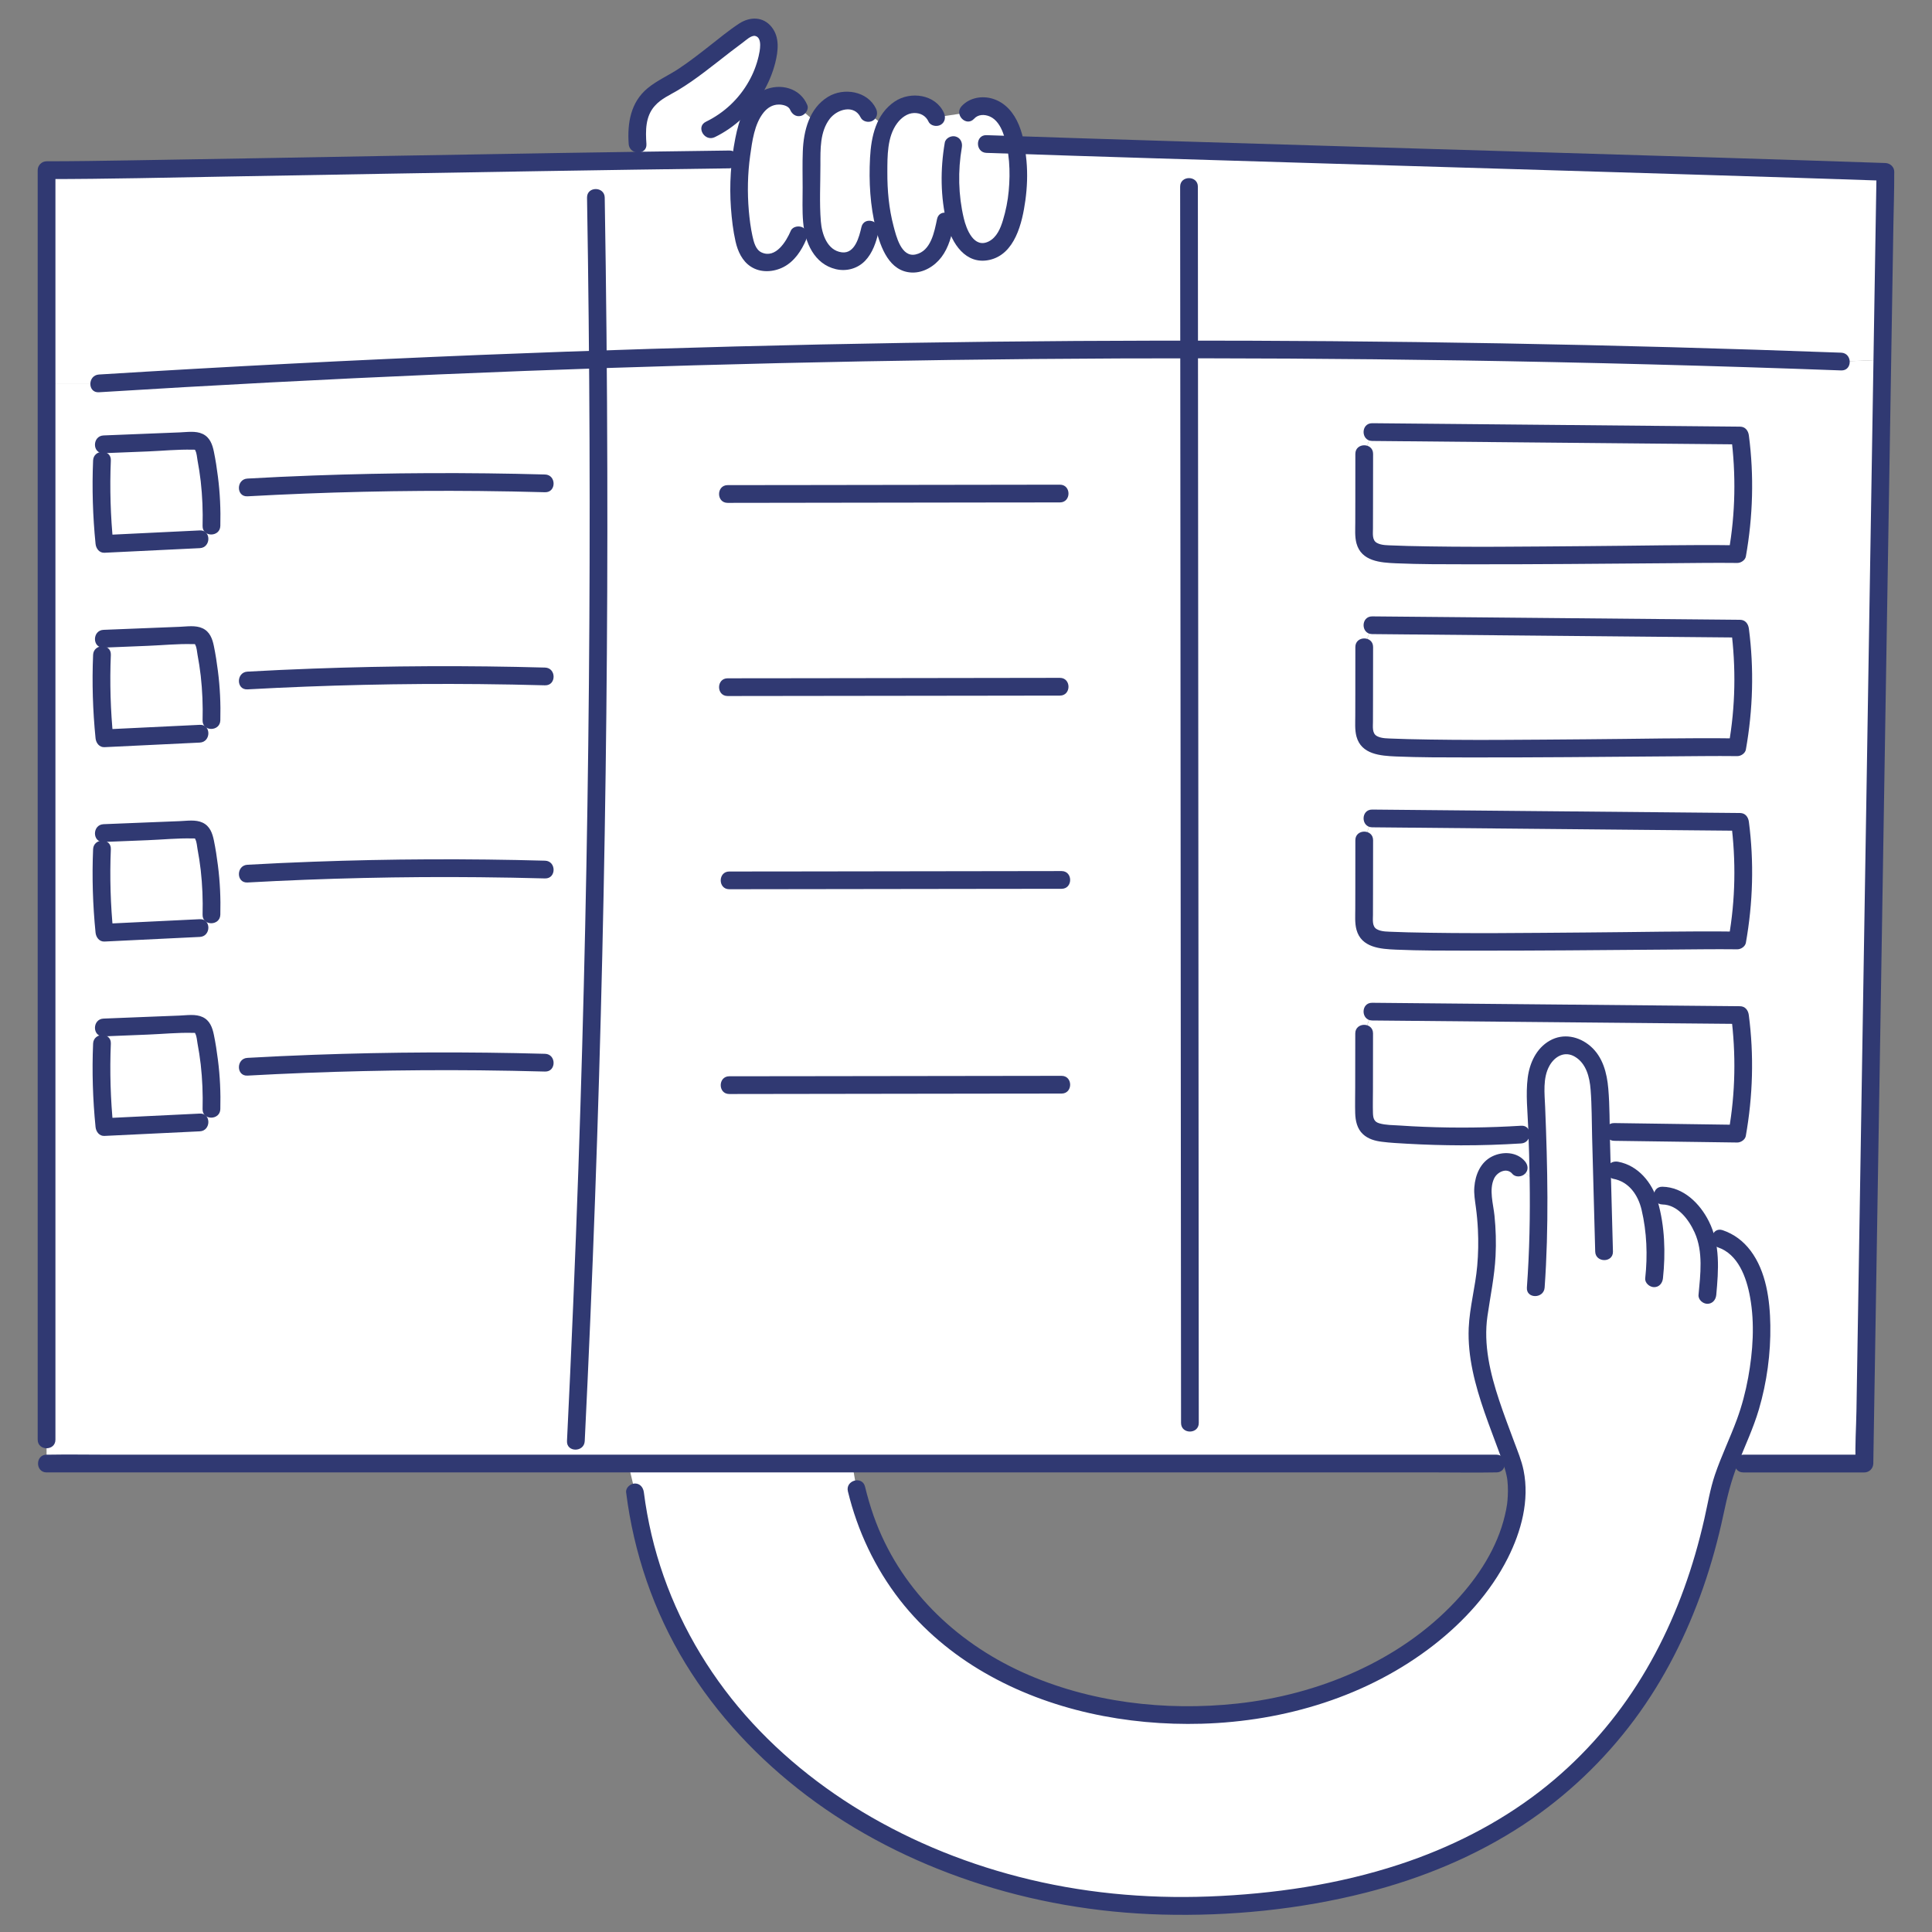 <svg xmlns="http://www.w3.org/2000/svg" xmlns:xlink="http://www.w3.org/1999/xlink" xmlns:xodm="http://www.corel.com/coreldraw/odm/2003" width="1299" height="1299" style="shape-rendering:geometricPrecision; text-rendering:geometricPrecision; image-rendering:optimizeQuality; fill-rule:evenodd; clip-rule:evenodd" viewBox="0 0 1299 1299" zoomAndPan="magnify"><rect x="0" y="0" width="1299" height="1299" fill="#808080" stroke="none"/><defs><style>.fil2 {fill:none;fill-rule:nonzero}
.fil1 {fill:#303972;fill-rule:nonzero}
.fil0 {fill:white;fill-rule:nonzero}</style><clipPath id="id0" style="clip-rule:nonzero"><path d="M23.76 97.6h474.89v879.02H23.76V97.6zm0 0z"/></clipPath><clipPath id="id1" style="clip-rule:nonzero"><path d="M419.5 10.6h104.15v95.33H419.5V10.6zm0 0z"/></clipPath><clipPath id="id2" style="clip-rule:nonzero"><path d="M23.76 976.62h991.47v16.67H23.76v-16.67zm0 0z"/></clipPath><clipPath id="id3" style="clip-rule:nonzero"><path d="M656.96 89.27h616.6v904.02h-616.6V89.27zm0 0z"/></clipPath><clipPath id="id4" style="clip-rule:nonzero"><path d="M419.5 826.65h774.87v461.87H419.5V826.65zm0 0z"/></clipPath></defs><g id="Layer_x0020_1"><g id="_2025929662304"><path class="fil0" d="M680.73 147.58c-1.48 5.43-3.45 10.87-7.08 15.16-3.62 4.3-9.24 7.3-14.8 6.51-9.54-1.27-14.54-11.97-16.62-21.38-.37-1.56-.7-3.16-.99-4.72l-5.45 5.76c-1.52 7.06-3.11 14.42-7.38 20.3-4.29 5.85-12.05 9.81-18.89 7.45-6.61-2.31-10.15-9.34-12.38-15.93-1.4-4.17-2.54-8.38-3.44-12.66l-8.75 6.21c-1.86 8.09-4.9 17.12-12.53 20.36-8.32 3.5-18.18-2.23-22.43-10.15-2.08-3.94-3.17-8.22-3.76-12.67l-9.35 6.42c-2.44 5.87-5.89 11.58-11.18 15.13-5.31 3.52-12.73 4.39-17.95.8-5.08-3.53-6.92-10.12-8.03-16.23-3.07-16.69-3.58-33.86-1.56-50.7h-7.74c-20.41.27-41.06.53-61.81.86l.05-11.21c-.98-13.62-.34-28.24 18.03-37.89 18.68-9.78 34.35-24.46 51.52-36.73 2.87-2.03 6.07-4.18 9.59-3.94 3.95.26 7.21 3.57 8.42 7.36 1.23 3.79.8 7.88.04 11.8-2.28 11.42-7.6 22.15-15.09 31.15 2.15 1.02 4.43 2.45 6.95 4.42 1.43-2 3.13-3.79 5.14-5.3 7.51-5.55 20.46-4.25 23.78 4.5l12.32 10.73c2.75-6.33 7.45-11.93 13.86-14.34 7.55-2.8 17.37.03 20.62 7.41l11.31 9.03c3-6.67 8.51-12.56 15.56-14.42 7.21-1.9 15.9 1.3 18.76 8.19l21.29-3.18c5.14-6.1 15.46-5.25 21.54-.05 6.07 5.16 8.76 13.27 10.29 21.13.05.27.11.52.13.81 3.16 16.45 2.47 33.72-1.99 50.01zm0 0z"/><path class="fil0" d="M1237.93 243.09c-146.05-5.44-292.22-8.14-438.38-8.14-132.52.0-265.07 2.25-397.52 6.74-111.92 3.76-223.77 9.14-335.55 16.08h-35.17v726.26h985.74c-.03-.2-.11-.38-.16-.57-11.52-33.15-28.04-66.66-22.26-101.24 2.98-17.75 8.33-40.22 3.08-74.76-1.11-7.37-.82-15.59 3.97-21.28 4.8-5.7 14.98-7 19.46-1.06l13.3 10.66c-.1-10.71-.43-21.66-.82-33.18l-10.87.29c-29.99 1.87-60.13 1.61-90.06-.78-4.93-.39-10.41-1.16-13.29-5.11-2.22-2.96-2.28-6.92-2.26-10.59.0-17.19.03-34.39.04-51.56l5.36-14.66c82.42.78 164.88 1.58 247.31 2.34 3.51 26.41 2.91 53.56-1.84 79.71-27.59-.36-55.17-.77-82.74-1.14l-8.93.52c.21 7.6.42 15.18.63 22.78l9.34 2.44c10.04 1.66 16.72 9 20.41 17.01h11.07c13.31.0 23.48 13.18 27.89 24.44l10.94 4.64c34.23 11.18 31.35 76.44 19.93 114.26-3.82 12.61-9.54 24.59-14.37 36.84h91.41l12.04-742.11-27.7 1.17zM142.17 745.74l-7.82 8.93c-21.36 1.03-42.75 2.07-64.11 3.09-1.94-18.6-2.46-37.39-1.65-56.09l1.04-10.82c19.44-.8 38.88-1.56 58.31-2.33 2.36-.11 4.95-.13 6.84 1.3 1.9 1.45 2.57 3.97 3.04 6.33 3.34 16.29 4.83 32.97 4.35 49.59zm0-130.71-7.82 8.95c-21.36 1.04-42.75 2.07-64.11 3.11-1.94-18.63-2.46-37.4-1.65-56.11l1.04-10.84c19.44-.76 38.88-1.55 58.31-2.31 2.36-.1 4.95-.13 6.84 1.27 1.9 1.48 2.57 4 3.04 6.33 3.34 16.3 4.83 32.97 4.35 49.6zm0-130.72-7.82 8.96c-21.36 1.03-42.75 2.07-64.11 3.1-1.94-18.62-2.46-37.42-1.65-56.1l1.04-10.84c19.44-.78 38.88-1.54 58.31-2.34 2.36-.08 4.95-.1 6.84 1.3 1.9 1.47 2.57 4 3.04 6.33 3.34 16.31 4.83 32.97 4.35 49.59zm0-130.68-7.82 8.95c-21.36 1.04-42.75 2.05-64.11 3.11-1.94-18.63-2.46-37.43-1.65-56.14l1.04-10.81c19.44-.76 38.88-1.55 58.31-2.33 2.36-.08 4.95-.11 6.84 1.31 1.9 1.44 2.57 3.98 3.04 6.33 3.34 16.29 4.83 32.97 4.35 49.58zm1025.87 278.73c-27.58-.4-205.4 2.28-235.31-.11-4.93-.39-10.42-1.16-13.32-5.11-2.19-3-2.27-6.95-2.24-10.61.0-17.2.01-34.37.05-51.57l5.35-14.65c82.43.77 164.88 1.53 247.29 2.3 3.53 26.46 2.9 53.57-1.82 79.75zm0-129.92c-27.58-.38-205.4 2.27-235.31-.09-4.93-.39-10.42-1.15-13.32-5.14-2.19-2.96-2.27-6.91-2.24-10.56.0-17.2.01-34.39.05-51.59l5.35-14.64c82.43.76 164.88 1.53 247.29 2.29 3.53 26.43 2.9 53.59-1.82 79.73zm0-129.87c-27.58-.39-205.4 2.28-235.31-.09-4.93-.41-10.42-1.18-13.32-5.13-2.19-2.96-2.27-6.93-2.24-10.59.0-17.2.01-34.37.05-51.57l5.35-14.67c82.43.77 164.88 1.56 247.29 2.33 3.53 26.43 2.9 53.54-1.82 79.72zm0 0z"/><path class="fil0" d="M142.17 615.03l-7.82 8.95c-21.36 1.04-42.75 2.07-64.11 3.11-1.94-18.63-2.46-37.4-1.65-56.11l1.04-10.84c19.44-.76 38.88-1.55 58.31-2.31 2.36-.1 4.95-.13 6.84 1.27 1.9 1.48 2.57 4 3.04 6.33 3.35 16.3 4.83 32.97 4.35 49.6zm0 0z"/><path class="fil0" d="M1267.66 115.58l-2.03 126.34-27.7 1.17c-146.05-5.44-292.22-8.14-438.38-8.14-132.52.0-265.07 2.25-397.52 6.72-111.92 3.78-223.77 9.15-335.55 16.1h-35.17V114.41c45.32.0 223-3.82 397.3-6.39 20.75-.31 41.4-.6 61.81-.85h7.74c-2.02 16.86-1.51 34.01 1.56 50.71 1.11 6.09 2.95 12.69 8.03 16.22 5.25 3.6 12.67 2.72 17.95-.79 5.29-3.57 8.74-9.26 11.18-15.14l9.35-6.41c.56 4.43 1.65 8.71 3.76 12.66 4.25 7.96 14.13 13.65 22.43 10.15 7.66-3.2 10.71-12.26 12.53-20.35l8.75-6.24c.9 4.3 2.04 8.52 3.44 12.68 2.23 6.59 5.77 13.62 12.38 15.93 6.84 2.36 14.6-1.59 18.89-7.45 4.27-5.86 5.86-13.2 7.38-20.31l5.45-5.74c.29 1.56.62 3.15.99 4.72 2.08 9.4 7.08 20.11 16.62 21.38 5.56.76 11.18-2.23 14.8-6.51 3.63-4.3 5.62-9.73 7.08-15.17 4.43-16.27 5.11-33.55 1.97-50.09 159.73 5.41 435.36 13.02 584.96 18.16zm0 0z"/><path class="fil0" d="M1168.04 762.22c-27.58-.37-55.18-.76-82.75-1.14l-8.92.51c-.16-6.66-.37-13.31-.54-19.98-.24-8.73-.53-17.71-4.26-25.55-3.74-7.88-11.88-14.34-20.52-13.28-7.71.92-13.78 7.66-16.29 15.02-2.55 7.37-2.26 15.38-1.94 23.14.31 7.47.61 14.68.85 21.66l-10.87.29c-29.99 1.87-60.13 1.61-90.06-.78-4.93-.39-10.41-1.16-13.29-5.11-2.2-2.96-2.28-6.92-2.27-10.59.0-17.19.04-34.39.07-51.56l5.34-14.66c82.42.78 164.88 1.58 247.3 2.34 3.5 26.4 2.87 53.51-1.85 79.69zm0 0z"/><path class="fil0" d="M1176.55 947.19c-3.81 12.61-9.54 24.59-14.37 36.84-3.12 7.97-5.87 16.03-7.47 24.39-28.12 146.89-127.71 268.14-351.93 272.99-183.56 3.97-354.48-105.86-375.78-277.98l-4.61-19.4H573l2.92 17.22c34.06 141.31 199.62 173.45 308.2 139.51 100.68-31.43 148.33-110.89 132.97-156.73-.04-.2-.12-.38-.17-.57-11.52-33.15-28.03-66.66-22.26-101.24 2.96-17.75 8.32-40.22 3.08-74.76-1.12-7.37-.83-15.59 3.97-21.28 4.8-5.7 14.97-7 19.46-1.06l13.3 10.66c-.1-10.71-.43-21.66-.82-33.18-.27-6.98-.53-14.19-.84-21.66-.33-7.76-.62-15.77 1.92-23.14 2.55-7.36 8.59-14.08 16.3-15.02 8.64-1.06 16.78 5.4 20.52 13.28 3.73 7.84 4.02 16.85 4.27 25.55.16 6.65.37 13.29.52 19.98.21 7.6.42 15.18.63 22.78l9.34 2.44c10.04 1.68 16.72 9.02 20.41 17.02h11.07c13.31.0 23.48 13.17 27.89 24.43l10.94 4.64c34.23 11.21 31.39 76.47 19.93 114.29zm0 0z"/><path class="fil0" d="M1168.04 632.36c-27.58-.39-205.4 2.28-235.31-.1-4.93-.4-10.42-1.17-13.32-5.12-2.19-3-2.27-6.93-2.24-10.6.0-17.2.01-34.36.05-51.57l5.35-14.66c82.43.77 164.87 1.53 247.29 2.31 3.53 26.45 2.9 53.56-1.82 79.74zm0 0z"/><path class="fil0" d="M1168.04 502.45c-27.58-.37-205.4 2.28-235.31-.08-4.93-.39-10.42-1.16-13.32-5.14-2.19-2.96-2.27-6.92-2.24-10.58.0-17.2.01-34.37.05-51.57l5.35-14.65c82.43.77 164.87 1.53 247.29 2.3 3.53 26.43 2.9 53.59-1.82 79.72zm0 0z"/><path class="fil0" d="M1168.04 372.57c-27.58-.39-205.4 2.28-235.31-.11-4.93-.39-10.42-1.16-13.32-5.11-2.19-2.96-2.27-6.95-2.24-10.59.0-17.2.01-34.39.05-51.59l5.35-14.65c82.43.77 164.87 1.56 247.29 2.33 3.53 26.43 2.9 53.54-1.82 79.72zm0 0z"/><path class="fil0" d="M142.17 353.63l-7.82 8.95c-21.36 1.04-42.75 2.05-64.11 3.11-1.94-18.63-2.46-37.43-1.65-56.13l1.04-10.82c19.44-.76 38.88-1.53 58.31-2.33 2.36-.08 4.95-.11 6.84 1.31 1.9 1.44 2.57 4 3.04 6.33 3.35 16.3 4.83 32.97 4.35 49.58zm0 0z"/><path class="fil0" d="M142.17 484.32l-7.82 8.95c-21.36 1.04-42.75 2.07-64.11 3.11-1.94-18.63-2.46-37.43-1.65-56.11l1.04-10.84c19.44-.76 38.88-1.53 58.31-2.32 2.36-.09 4.95-.12 6.84 1.3 1.9 1.45 2.57 4 3.04 6.33 3.35 16.29 4.83 32.97 4.35 49.58zm0 0z"/><path class="fil0" d="M142.17 745.74l-7.82 8.93c-21.36 1.03-42.75 2.07-64.11 3.11-1.94-18.62-2.46-37.4-1.65-56.11l1.04-10.82c19.44-.8 38.88-1.56 58.31-2.33 2.36-.11 4.95-.13 6.84 1.3 1.9 1.45 2.57 3.97 3.04 6.33 3.35 16.31 4.83 32.97 4.35 49.59zm0 0z"/><path class="fil1" d="M542.78 70.59c-4.81-11.51-18.17-14.88-29.13-9.98-12.32 5.5-16.84 20.1-19.23 32.24-3.04 15.44-4.1 31.33-2.96 47.05.55 7.48 1.43 15.11 3.09 22.47 1.48 6.51 4.41 13.05 10.19 16.84 6.62 4.38 15.39 3.83 22.23.25 7.2-3.79 11.94-11 15.05-18.29 1.27-2.97.88-6.38-2.15-8.16-2.52-1.46-6.88-.84-8.17 2.15-2.99 7.02-10.14 18.98-19.69 14.55-4-1.86-5.21-7.08-6.09-11-1.22-5.57-1.93-11.26-2.44-16.96-1.05-12.33-.81-24.86.9-37.1 1.35-9.55 2.81-21.32 9.09-29.05 2.61-3.19 5.96-5.26 10.08-5.3 2.73-.04 6.59.87 7.68 3.45 1.25 2.96 3.95 5.07 7.34 4.15 2.85-.74 5.47-4.32 4.21-7.31zm0 0z"/><path class="fil1" d="M588.95 72.98c-5.73-11.8-21.64-14.32-32.22-7.88-12.65 7.72-16.44 22.82-16.96 36.68-.32 8.11-.11 16.24-.11 24.37.0 7.69-.34 15.55.34 23.23 1.19 13.54 7.37 28.12 21.97 31.59 7.16 1.69 14.63-.34 19.76-5.69 5.02-5.28 7.38-12.49 8.98-19.44 1.72-7.46-9.78-10.64-11.51-3.17-1.48 6.41-4.33 18.1-13.18 16.99-9.88-1.25-13.46-12.43-14.12-20.83-1-12.55-.28-25.34-.28-37.9.0-10.45-.41-22.42 6.35-31.15 4.99-6.41 16.35-9.75 20.7-.79 1.41 2.89 5.55 3.69 8.17 2.14 2.94-1.74 3.54-5.24 2.11-8.15zm0 0z"/><path class="fil1" d="M634.61 75.78c-5.66-12.38-22.4-14.66-33.01-7.54-12.62 8.48-15.85 23.57-16.62 37.82-.85 16.02.05 32.37 4 47.95 3.13 12.38 8.94 28.7 24.17 29.24 7.83.26 15.22-4.28 19.82-10.35 4.96-6.54 6.9-14.6 8.58-22.47 1.58-7.49-9.93-10.68-11.51-3.18-1.8 8.59-4.08 21.55-14.37 23.83-9.75 2.18-13.11-12.37-14.89-19.08-3.12-11.83-4.21-23.98-4.16-36.19.04-10.84-.18-23.87 6.62-32.98 2.65-3.55 6.7-6.71 11.29-6.84 4.3-.13 7.98 1.86 9.78 5.78 1.35 2.91 5.57 3.64 8.17 2.15 3.01-1.73 3.5-5.21 2.13-8.14zm0 0z"/><path class="fil1" d="M635.23 95.93c-3.07 17.96-2.94 36.6 1.4 54.38 3.27 13.33 12.7 27.83 28.45 24.49 17.43-3.71 22.26-25.11 24.33-40.01 1.22-8.84 1.56-17.74.76-26.63-.75-8.15-1.97-16.53-5.11-24.13-3.29-7.96-8.83-14.79-17.23-17.53-7.34-2.37-15.98-.92-21.3 4.92-5.18 5.66 3.22 14.12 8.43 8.41 2.71-2.99 6.91-3.06 10.51-1.53 4.43 1.89 7.24 6.53 8.85 10.84 4.56 12.19 5.09 26.38 3.91 39.2-.62 6.71-1.94 13.38-3.91 19.82-1.64 5.41-4.13 11.39-9.45 14.13-10 5.09-15.12-8.11-16.86-15.56-3.68-15.51-4.01-31.93-1.31-47.6.56-3.17-.84-6.41-4.16-7.34-2.83-.83-6.75.96-7.31 4.14zm0 0z"/><g/><g style="clip-path:url(#id0)"><g><path class="fil1" d="M490.38 101.21c-74.85.96-149.73 2.2-224.57 3.52-59.72 1.04-119.43 2.18-179.14 3.11-18.43.29-36.92.6-55.36.6-3.24.0-5.97 2.73-5.97 5.97.0 57.48.0 114.99.0 172.48.0 54.78.0 109.59.0 164.36.0 53.45.0 106.91.0 160.33.0 54.48.0 109 0 163.5.0 56.89.0 113.83.0 170.72.0 7.39.0 14.8.0 22.18.0 7.7 11.93 7.7 11.93.0.0-57.38.0-114.76.0-172.1.0-54.73.0-109.46.0-164.19.0-53.42.0-106.88.0-160.3.0-54.55.0-109.12.0-163.67.0-57 0-114.04.0-171.05.0-7.42.0-14.8.0-22.22-1.99 1.98-3.97 3.97-5.96 5.95 41.27.0 82.52-1.04 123.76-1.74 69.13-1.22 138.24-2.47 207.37-3.58 42.67-.7 85.31-1.33 127.98-1.89 7.66-.16 7.66-12.09-.04-11.98zm0 0z"/></g></g><path class="fil2" d="M23.76 97.6h474.89v879.02H23.76V97.6zm0 0z"/><g/><g style="clip-path:url(#id1)"><g><path class="fil1" d="M480.62 92.2c13.34-6.49 24.64-17.06 32.22-29.81 3.71-6.2 6.59-13.01 8.38-20.04 2.03-8.05 3.13-17.31-2.44-24.23-5.73-7.12-14.58-6.99-21.82-2.28-7.06 4.63-13.62 10.11-20.28 15.3-6.51 5.11-13.08 10.2-19.97 14.81-6.95 4.67-14.84 8.04-21.28 13.36-11.46 9.47-13.69 23.48-12.73 37.51.54 7.6 12.45 7.68 11.93.0-.62-8.9-.75-18.5 5.6-25.61 4.28-4.85 10.14-7.31 15.6-10.56 6.21-3.71 12.11-7.91 17.86-12.26 5.89-4.42 11.63-9.03 17.47-13.54 2.71-2.1 5.41-4.13 8.16-6.15 1.98-1.43 5.76-5.16 8.48-4.52 5.04 1.18 3.02 10.36 2.29 13.54-1.38 5.94-3.56 11.6-6.56 16.9-6.65 11.88-16.71 21.31-28.93 27.25-6.92 3.4-.88 13.68 6.02 10.33zm0 0z"/></g></g><path class="fil2" d="M419.5 10.6h104.15v95.33H419.5V10.6zm0 0z"/><g/><g style="clip-path:url(#id2)"><g><path class="fil1" d="M1006.09 978.06c-8.76.0-17.5.0-26.24.0-23.59.0-47.2.0-70.79.0-34.98.0-69.97.0-104.97.0-42.71.0-85.37.0-128.08.0-46.59.0-93.18.0-139.77.0-47.35.0-94.69.0-142.05.0-43.84.0-87.7.0-131.54.0-37.18.0-74.37.0-111.55.0-26.74.0-53.47.0-80.2.0-12.64.0-25.28-.23-37.9.0-.55.0-1.1.0-1.66.0-7.69.0-7.69 11.93.0 11.93 8.74.0 17.5.0 26.24.0 23.58.0 47.21.0 70.79.0 34.98.0 69.96.0 104.98.0 42.7.0 85.37.0 128.05.0 46.59.0 93.18.0 139.77.0 47.37.0 94.7.0 142.07.0 43.82.0 87.7.0 131.52.0 37.18.0 74.37.0 111.55.0 26.76.0 53.5.0 80.2.0 12.64.0 25.29.24 37.9.0.55.0 1.12.0 1.68.0 7.68.0 7.68-11.93.0-11.93zm0 0z"/></g></g><path class="fil2" d="M23.76 976.62h991.47v16.67H23.76v-16.67zm0 0z"/><g/><g style="clip-path:url(#id3)"><g><path class="fil1" d="M663.29 102.79c76.14 2.59 152.32 4.87 228.49 7.15 85.31 2.57 170.63 5.07 255.93 7.71 40 1.25 79.95 2.49 119.95 3.87-1.98-1.98-3.97-3.97-5.95-5.95-.15 7.73-.25 15.49-.38 23.24-.34 21.09-.7 42.16-1.04 63.25-.5 31.2-1.01 62.38-1.51 93.57-.6 38.03-1.24 76.08-1.86 114.11-.65 41.53-1.35 83.05-2 124.57-.7 42.06-1.38 84.09-2.05 126.16-.63 39.18-1.27 78.42-1.9 117.62-.54 33.02-1.06 66.04-1.61 99.06-.41 23.9-.78 47.81-1.17 71.71-.18 11.17-1.01 22.56-.56 33.72.02.47-.03.98-.03 1.45 1.98-1.99 3.97-3.97 5.97-5.96-23.77.0-47.52.0-71.29.0-3.4.0-6.79.0-10.19.0-7.68.0-7.68 11.93.0 11.93 23.78.0 47.52.0 71.3.0 3.4.0 6.78.0 10.18.0 3.26.0 5.91-2.73 5.96-5.97.13-7.73.24-15.49.37-23.24.34-21.09.69-42.16 1.03-63.25.5-31.2 1.01-62.36 1.51-93.56.62-38.03 1.25-76.09 1.86-114.12.66-41.53 1.35-83.03 2.01-124.58.69-42.05 1.39-84.08 2.04-126.15.63-39.18 1.28-78.42 1.92-117.61.52-33.03 1.06-66.05 1.61-99.07.39-23.9.76-47.81 1.17-71.72.18-11.24.6-22.47.55-33.71.0-.48.02-.98.02-1.45.07-3.32-2.78-5.86-5.96-5.97-76.14-2.59-152.31-4.87-228.47-7.15-85.32-2.57-170.63-5.06-255.95-7.71-39.99-1.25-79.95-2.49-119.95-3.87-7.68-.25-7.65 11.68.0 11.92zm0 0z"/></g></g><path class="fil2" d="M656.96 89.27h616.6v904.02h-616.6V89.27zm0 0z"/><path class="fil1" d="M66.48 263.74c152.23-9.46 304.65-16 457.15-19.58 152.5-3.58 305.04-4.2 457.56-1.84 85.61 1.34 171.19 3.58 256.74 6.74 7.68.29 7.65-11.64.0-11.93-152.41-5.65-304.98-8.36-457.49-8.1-152.53.22-305.08 3.46-457.46 9.61-85.53 3.47-171.03 7.88-256.47 13.17-7.66.49-7.71 12.41-.03 11.93zm0 0z"/><path class="fil1" d="M394.7 132.87c1.82 109.03 2.24 218.11 1.26 327.17-.97 108.51-3.33 216.99-7.07 325.44-2.12 61.17-4.67 122.32-7.67 183.45-.36 7.66 11.57 7.66 11.93.0 5.34-108.94 9.28-217.94 11.8-326.97 2.52-108.47 3.66-216.97 3.38-325.48-.13-61.19-.73-122.41-1.74-183.61-.11-7.65-12.02-7.68-11.89.0zm0 0z"/><path class="fil1" d="M793.48 125.51c.08 108.4.16 216.8.24 325.19.08 107.85.16 215.69.23 323.55.06 60.83.08 121.68.14 182.5.0 7.69 11.92 7.69 11.92.0-.07-108.39-.15-216.79-.23-325.19-.08-107.84-.16-215.68-.25-323.54-.04-60.83-.08-121.68-.13-182.51.0-7.65-11.92-7.68-11.92.0zm0 0z"/><path class="fil1" d="M1084.48 841.47c-.66-24.75-1.32-49.47-1.99-74.23-.31-11.74-.13-23.62-1.14-35.3-.89-10.51-3.71-21.42-12.06-28.58-7.66-6.59-18.21-8.83-27.29-3.67-9.01 5.1-13.55 15-14.82 24.91-1.44 11.29-.05 23.01.37 34.32.42 11.31.77 22.65.93 33.98.39 24.29-.1 48.57-1.86 72.81-.55 7.64 11.38 7.63 11.93.0 2.88-40.48 1.99-80.95.34-121.45-.37-9-1.69-19.53 2.92-27.72 3.58-6.36 10.31-10.1 17.12-6.03 7.61 4.52 9.89 13.8 10.52 22.05.85 10.64.74 21.43 1.03 32.1.7 25.64 1.38 51.25 2.07 76.86.21 7.62 12.14 7.64 11.93-.05zm0 0z"/><path class="fil1" d="M1025.39 780.91c-5.36-6.5-14.93-6.92-22.09-3.39-7.89 3.89-11.39 12.35-12.02 20.7-.36 4.52.44 8.92 1.02 13.38.69 5.03 1.14 10.1 1.39 15.16.39 8.11.26 16.24-.46 24.33-1.22 14.01-5.11 27.75-5.73 41.79-.81 19.35 4.33 38.42 10.58 56.54 3.34 9.65 7.05 19.13 10.55 28.72 1.88 5.19 3.71 10.25 4.67 15.69.03.19.26 1.92.08.48.08.52.13 1.03.18 1.57.11 1.05.19 2.11.24 3.17.1 2.28.1 4.56-.03 6.82-.05 1.02-.13 2.07-.21 3.07-.05.56-.1 1.14-.18 1.7.0.09-.28 1.95-.08.68-.38 2.56-.85 5.06-1.47 7.55-5.08 21.58-17.62 41.09-32.94 57.51-37.85 40.59-92.87 63.16-146.98 69.02-48.61 5.25-99.57-.72-144.28-20.96-45.87-20.78-83.14-57.04-100.16-105-2.31-6.53-4.23-13.15-5.87-19.89-1.81-7.45-13.32-4.29-11.51 3.18 6.46 26.56 18.18 51.52 34.99 73.1 15.47 19.85 35.13 36.29 56.89 48.85 43.81 25.31 95.74 35.69 145.97 34.29 55.85-1.6 111.72-18.37 156.14-52.97 20.17-15.72 38.1-35.4 49.67-58.34 9.08-18.02 14.73-38.86 10.64-59.06-1.35-6.67-4.05-13.03-6.41-19.4-3.41-9.16-6.91-18.34-9.99-27.63-6.02-18.13-10.67-37.46-7.89-56.66 1.95-13.53 4.77-26.77 5.45-40.44.46-9.05.19-18.08-.72-27.1-.79-7.81-3.8-17.38-.29-24.93 2.13-4.54 8.63-7.63 12.3-3.19 2.07 2.49 6.32 2.12 8.43.0 2.57-2.36 2.18-5.85.12-8.34zm0 0z"/><path class="fil1" d="M1084.75 792.59c10.51 1.97 16.62 10.87 18.98 20.78 3.54 15.05 4.13 30.74 2.45 46.09-.34 3.2 3 5.97 5.98 5.97 3.5.0 5.61-2.77 5.95-5.97 1.81-16.86 1.27-35.19-3.5-51.57-3.74-12.75-13.15-24.28-26.68-26.79-3.16-.59-6.45.86-7.34 4.15-.83 2.91.97 6.77 4.16 7.34zm0 0z"/><path class="fil1" d="M1117.77 809.84c10.35.21 17.76 10.25 21.64 18.84 5.86 12.91 3.88 28.32 2.61 41.97-.29 3.21 2.94 5.98 5.95 5.98 3.49.0 5.68-2.74 5.98-5.98 1.53-16.66 2.78-34.07-4.97-49.47-6.03-12.04-17.07-22.98-31.24-23.27-7.63-.16-7.63 11.77.03 11.93zm0 0z"/><g/><g style="clip-path:url(#id4)"><g><path class="fil1" d="M1155.05 838.66c13.53 4.57 19.22 20 21.65 33.65 3.19 17.66 1.88 36.42-1.29 53.93-1.76 9.57-4.21 18.98-7.58 28.12-4.61 12.52-10.45 24.53-14.75 37.14-3.28 9.67-4.86 19.69-7.12 29.6-1.83 8.09-3.89 16.09-6.2 24.04-8.95 30.77-21.73 60.42-39.01 87.45-17.5 27.44-39.63 51.88-65.39 71.8-28.22 21.82-60.53 38.03-94.37 49.16-41.4 13.6-84.83 19.93-128.3 21.58-43.07 1.61-86.11-2.46-127.87-13.28-39.37-10.17-77.19-26.02-111.59-47.7-32.81-20.7-62.57-46.91-85.94-77.98-23.35-31-40.34-66.46-49.23-104.28-2.19-9.39-3.93-18.89-5.15-28.5-.41-3.2-2.48-5.95-5.98-5.95-2.91.0-6.34 2.75-5.95 5.95 5.11 40.74 18.47 79.99 39.88 115.07 21.08 34.54 49.12 64.25 81.29 88.63 33.26 25.19 70.92 44.29 110.41 57.59 41.29 13.95 84.84 21.4 128.38 22.59 45.98 1.25 92.89-3.39 137.51-14.76 37.4-9.52 73.72-24.44 105.98-45.75 28.85-19.09 54.06-43.04 74.68-70.82 19.9-26.82 35.03-56.97 46.03-88.49 5.57-15.98 10.04-32.34 13.58-48.89 2.45-11.63 5.15-22.8 9.56-33.88 4.9-12.35 10.6-24.38 14.36-37.15 5.33-18.16 7.95-37.51 7.66-56.41-.26-17-2.75-36.25-13.31-50.25-4.85-6.43-11.1-11.14-18.76-13.75-7.29-2.44-10.42 9.1-3.18 11.54zm0 0z"/></g></g><path class="fil2" d="M419.5 826.65h774.87v461.87H419.5V826.65zm0 0z"/><path class="fil1" d="M911.23 694.82c-.03 12.12-.03 24.25-.05 36.37.0 5.71-.16 11.5.0 17.22.15 5.17 1.27 10.48 5.19 14.14 3.5 3.27 8.11 4.56 12.73 5.12 5.71.75 11.52 1 17.28 1.34 11.94.68 23.92 1.02 35.9 1.06 13.49.03 27.01-.43 40.47-1.26 7.63-.47 7.68-12.4.0-11.91-21.72 1.35-43.51 1.61-65.27.73-5.44-.21-10.87-.5-16.31-.88-4.55-.29-9.42-.21-13.83-1.49-3.5-1.01-4.1-3.45-4.22-6.87-.16-5.3.0-10.61.0-15.9.04-12.56.04-25.12.05-37.69.0-7.66-11.91-7.66-11.94.02zm0 0z"/><path class="fil1" d="M922.57 686.13c64.35.62 128.72 1.22 193.07 1.81 18.08.16 36.16.34 54.22.5-1.98-1.99-3.97-3.97-5.95-5.96 3.36 25.94 2.96 52.37-1.62 78.15 1.91-1.45 3.84-2.91 5.75-4.36-27.58-.38-55.18-.78-82.73-1.16-7.7-.1-7.7 11.83.0 11.93 27.58.37 55.16.78 82.73 1.14 2.41.03 5.3-1.86 5.76-4.36 4.77-26.89 5.57-54.26 2.03-81.32-.42-3.24-2.39-5.94-5.97-5.96-64.34-.61-128.72-1.22-193.07-1.8-18.07-.16-36.14-.34-54.22-.51-7.68-.1-7.68 11.82.0 11.9zm0 0z"/><path class="fil1" d="M922.57 556.25c64.35.62 128.72 1.22 193.07 1.81 18.08.16 36.16.34 54.22.5-1.98-1.98-3.97-3.97-5.95-5.97 3.36 25.96 2.96 52.38-1.62 78.16 1.91-1.45 3.84-2.91 5.75-4.38-33.69-.44-67.39.38-101.06.59-40.11.29-80.29.88-120.42-.1-3.21-.08-6.4-.19-9.6-.32-3.58-.18-7.98.03-11.15-1.73-3.4-1.82-2.69-6.36-2.69-9.63.0-5.31.0-10.58.04-15.89.01-11.45.01-22.92.05-34.37.0-7.69-11.93-7.69-11.93.0.0 10.58-.02 21.14-.02 31.72.0 4.85.0 9.7-.03 14.55.0 4.59-.39 9.44.81 13.91 3.27 12.09 16.13 12.97 26.56 13.41 16.1.7 32.24.64 48.32.67 44.98.08 89.96-.37 134.92-.72 15.41-.09 30.84-.37 46.25-.18 2.42.02 5.3-1.85 5.76-4.37 4.77-26.87 5.56-54.26 2.03-81.32-.42-3.22-2.37-5.92-5.95-5.96-64.36-.6-128.73-1.22-193.09-1.8-18.06-.17-36.14-.34-54.22-.51-7.73-.08-7.73 11.85-.05 11.93zm0 0z"/><path class="fil1" d="M922.57 426.34c64.35.62 128.72 1.22 193.07 1.81 18.08.16 36.16.34 54.22.5-1.98-1.98-3.97-3.97-5.95-5.95 3.36 25.94 2.96 52.36-1.62 78.14 1.91-1.45 3.84-2.91 5.75-4.36-33.69-.46-67.39.36-101.06.58-40.11.28-80.29.87-120.42-.11-3.21-.08-6.4-.18-9.6-.32-3.58-.18-7.98.03-11.15-1.71-3.4-1.84-2.69-6.37-2.69-9.65.0-5.31.0-10.58.04-15.89.01-11.44.01-22.91.05-34.36.0-7.69-11.93-7.69-11.93.0.0 10.57-.02 21.15-.02 31.71.0 4.85.0 9.7-.03 14.55.0 4.59-.39 9.44.81 13.93 3.27 12.07 16.13 12.95 26.56 13.41 16.1.68 32.24.63 48.32.65 44.98.08 89.96-.37 134.92-.72 15.41-.09 30.84-.35 46.25-.17 2.42.03 5.3-1.86 5.76-4.38 4.77-26.87 5.56-54.26 2.03-81.3-.42-3.24-2.37-5.94-5.95-5.98-64.36-.6-128.73-1.22-193.09-1.8-18.06-.15-36.14-.35-54.22-.49-7.73-.07-7.73 11.86-.05 11.91zm0 0z"/><path class="fil1" d="M922.57 296.48c64.35.62 128.72 1.22 193.07 1.81 18.08.16 36.16.34 54.22.5-1.98-1.99-3.97-3.97-5.95-5.96 3.36 25.94 2.96 52.37-1.62 78.15 1.91-1.45 3.84-2.91 5.75-4.36-33.69-.46-67.39.36-101.06.57-40.11.29-80.29.88-120.42-.1-3.21-.08-6.4-.2-9.6-.33-3.58-.18-7.98.04-11.15-1.72-3.4-1.82-2.69-6.35-2.69-9.63.0-5.31.0-10.58.04-15.89.01-11.44.01-22.93.05-34.37.0-7.68-11.93-7.68-11.93.0.0 10.58-.02 21.14-.02 31.72.0 4.85.0 9.7-.03 14.55.0 4.59-.39 9.44.81 13.91 3.27 12.09 16.13 12.97 26.56 13.41 16.1.7 32.24.65 48.32.67 44.98.08 89.96-.38 134.92-.72 15.41-.1 30.84-.37 46.25-.18 2.42.02 5.3-1.85 5.76-4.37 4.77-26.87 5.56-54.26 2.03-81.31-.42-3.23-2.37-5.94-5.95-5.97-64.36-.6-128.73-1.22-193.09-1.81-18.06-.14-36.14-.34-54.22-.5-7.73-.06-7.73 11.85-.05 11.93zm0 0z"/><path class="fil1" d="M490.33 735.57c58.18-.08 116.36-.16 174.5-.25 16.31-.03 32.6-.05 48.92-.05 7.7.0 7.7-11.92.0-11.92-58.16.08-116.34.16-174.48.24-16.31.02-32.6.05-48.94.05-7.64.03-7.68 11.94.0 11.93zm0 0z"/><path class="fil1" d="M490.33 597.89c58.18-.08 116.36-.16 174.5-.24 16.31-.02 32.6-.05 48.92-.05 7.7.0 7.7-11.93.0-11.93-58.16.08-116.34.17-174.48.25-16.31.01-32.6.05-48.94.05-7.64.0-7.68 11.92.0 11.92zm0 0z"/><path class="fil1" d="M489.23 467.98c58.18-.08 116.35-.16 174.5-.22 16.29-.04 32.59-.07 48.92-.07 7.68.0 7.68-11.93.0-11.93-58.18.08-116.34.17-174.5.25-16.29.03-32.6.05-48.92.05-7.67.0-7.68 11.92.0 11.92zm0 0z"/><path class="fil1" d="M489.23 338.11c58.18-.09 116.35-.17 174.5-.25 16.29-.01 32.59-.05 48.92-.05 7.68.0 7.68-11.93.0-11.93-58.18.09-116.34.17-174.5.25-16.29.02-32.6.05-48.92.05-7.67.03-7.68 11.94.0 11.93zm0 0z"/><path class="fil1" d="M62.6 309.56c-.79 18.73-.22 37.48 1.65 56.13.32 3.08 2.49 6.12 5.97 5.96 21.38-1.03 42.75-2.07 64.13-3.1 7.64-.37 7.69-12.3.0-11.92-21.38 1.04-42.75 2.06-64.13 3.1 1.99 1.99 3.97 3.97 5.96 5.96-1.87-18.65-2.44-37.4-1.65-56.13.33-7.66-11.6-7.66-11.93.0zm0 0z"/><path class="fil1" d="M69.6 304.71c9.95-.39 19.89-.79 29.8-1.18 9.94-.4 20.08-1.44 30.06-1.18.52.04 1.48-.13 1.93.22-.37-.3-.08.32-.03.42.96 1.79 1.06 4.46 1.43 6.43.9 4.7 1.61 9.45 2.17 14.19 1.12 9.97 1.51 19.98 1.25 30-.21 7.69 11.72 7.67 11.93.0.29-11.08-.21-22.18-1.63-33.18-.7-5.59-1.56-11.18-2.7-16.72-1.01-4.95-2.72-9.7-7.6-11.98-4.67-2.2-10.45-1.19-15.39-1.01-5.64.21-11.25.45-16.86.67-11.46.45-22.9.92-34.36 1.38-7.65.34-7.68 12.27.0 11.94zm0 0z"/><path class="fil1" d="M62.6 440.29c-.79 18.73-.22 37.46 1.65 56.12.32 3.08 2.49 6.12 5.97 5.96 21.38-1.03 42.75-2.07 64.13-3.09 7.64-.38 7.69-12.3.0-11.93-21.38 1.02-42.75 2.07-64.13 3.09 1.99 2 3.97 3.99 5.96 5.97-1.87-18.66-2.44-37.39-1.65-56.12.33-7.7-11.6-7.67-11.93.0zm0 0z"/><path class="fil1" d="M69.6 435.44c9.95-.41 19.89-.8 29.8-1.21 9.94-.39 20.08-1.43 30.06-1.15.52.01 1.48-.13 1.93.21-.37-.29-.08.31-.03.42.96 1.78 1.06 4.45 1.43 6.41.9 4.72 1.61 9.46 2.17 14.21 1.12 9.96 1.51 19.98 1.25 29.99-.21 7.7 11.72 7.7 11.93.0.29-11.06-.21-22.18-1.63-33.18-.7-5.58-1.56-11.18-2.7-16.71-1.01-4.97-2.72-9.7-7.6-11.98-4.67-2.2-10.45-1.2-15.39-1.01-5.64.21-11.25.44-16.86.67-11.46.44-22.9.93-34.36 1.37-7.65.32-7.68 12.25.0 11.96zm0 0z"/><path class="fil1" d="M62.6 570.96c-.79 18.73-.22 37.48 1.65 56.13.32 3.07 2.49 6.13 5.97 5.97 21.38-1.04 42.75-2.06 64.13-3.11 7.64-.37 7.69-12.28.0-11.92-21.38 1.04-42.75 2.06-64.13 3.1 1.99 1.99 3.97 3.97 5.96 5.96-1.87-18.65-2.44-37.4-1.65-56.13.33-7.66-11.6-7.66-11.93.0zm0 0z"/><path class="fil1" d="M69.6 566.1c9.95-.39 19.89-.8 29.8-1.19 9.94-.39 20.08-1.43 30.06-1.17.52.03 1.48-.13 1.93.21-.37-.28-.08.32-.03.42.96 1.79 1.06 4.46 1.43 6.43.9 4.7 1.61 9.45 2.17 14.21 1.12 9.96 1.51 19.96 1.25 29.99-.21 7.68 11.72 7.66 11.93.0.29-11.08-.21-22.18-1.63-33.18-.7-5.6-1.56-11.18-2.7-16.73-1.01-4.95-2.72-9.7-7.6-11.98-4.67-2.2-10.45-1.19-15.39-1.01-5.64.21-11.25.46-16.86.67-11.46.45-22.9.93-34.36 1.38-7.65.34-7.68 12.27.0 11.95zm0 0z"/><path class="fil1" d="M62.6 701.67c-.79 18.73-.22 37.46 1.65 56.13.32 3.07 2.49 6.12 5.97 5.95 21.38-1.02 42.75-2.06 64.13-3.09 7.64-.37 7.69-12.3.0-11.93-21.38 1.04-42.75 2.07-64.13 3.11 1.99 1.99 3.97 3.97 5.96 5.96-1.87-18.67-2.44-37.4-1.65-56.13.33-7.7-11.6-7.67-11.93.0zm0 0z"/><path class="fil1" d="M69.6 696.82c9.95-.41 19.89-.8 29.8-1.2 9.94-.39 20.08-1.42 30.06-1.16.52.02 1.48-.13 1.93.21-.37-.29-.08.31-.03.43.96 1.77 1.06 4.44 1.43 6.41.9 4.72 1.61 9.45 2.17 14.2 1.12 9.96 1.51 19.99 1.25 30.01-.21 7.68 11.72 7.65 11.93.0.29-11.08-.21-22.19-1.63-33.18-.7-5.6-1.56-11.2-2.7-16.73-1.01-4.96-2.72-9.7-7.6-11.98-4.67-2.19-10.45-1.2-15.39-1-5.64.21-11.25.45-16.86.66-11.46.44-22.9.93-34.36 1.37-7.65.32-7.68 12.25.0 11.96zm0 0z"/><path class="fil1" d="M166.4 333.7c51.94-2.87 103.97-4.07 155.96-3.57 14.71.13 29.42.43 44.1.83 7.68.21 7.67-11.71.0-11.93-51.99-1.43-104.02-1.22-156.03.69-14.68.53-29.39 1.22-44.07 2.05-7.6.42-7.66 12.35.04 11.93zm0 0z"/><path class="fil1" d="M166.4 463.51c51.94-2.86 103.97-4.05 155.96-3.55 14.71.13 29.42.42 44.1.82 7.68.21 7.67-11.72.0-11.93-51.99-1.44-104.02-1.22-156.03.7-14.68.52-29.39 1.22-44.07 2.03-7.6.42-7.66 12.35.04 11.93zm0 0z"/><path class="fil1" d="M166.4 593.35c51.94-2.86 103.97-4.05 155.96-3.54 14.71.13 29.42.42 44.1.81 7.68.21 7.67-11.72.0-11.93-51.99-1.43-104.02-1.22-156.03.7-14.68.52-29.39 1.22-44.07 2.04-7.6.39-7.66 12.35.04 11.92zm0 0z"/><path class="fil1" d="M166.4 723.2c51.94-2.86 103.97-4.05 155.96-3.56 14.71.14 29.42.44 44.1.83 7.68.21 7.67-11.72.0-11.93-51.99-1.43-104.02-1.22-156.03.68-14.68.54-29.39 1.22-44.07 2.05-7.6.39-7.66 12.35.04 11.93zm0 0z"/></g></g></svg>